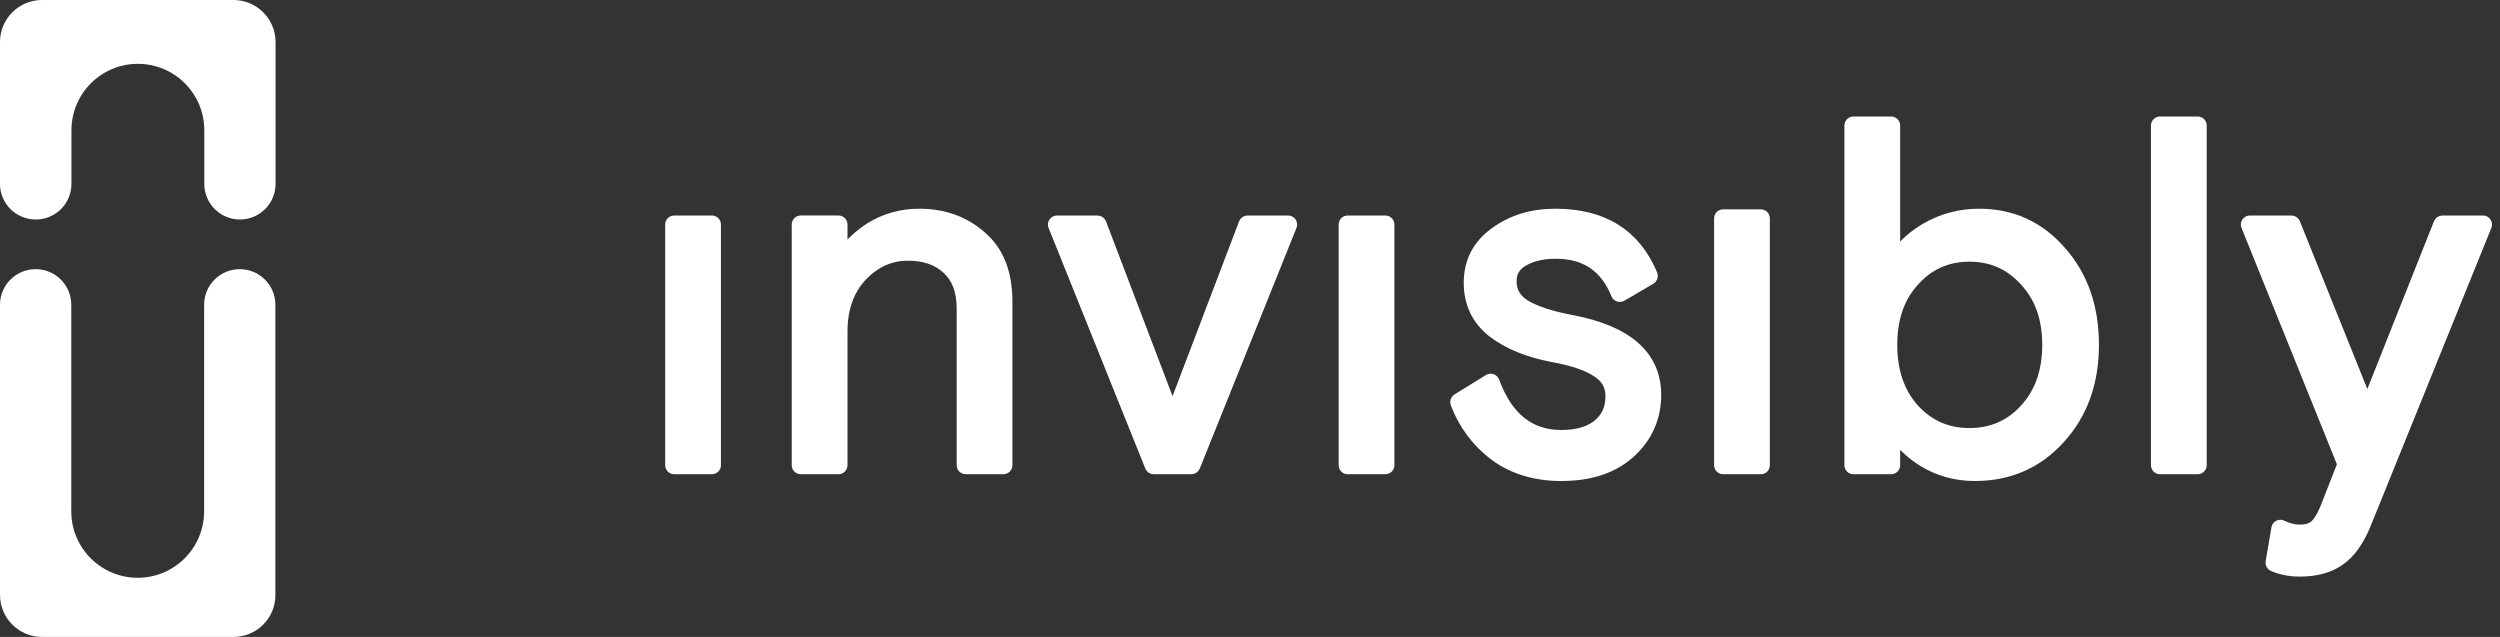 <svg xmlns="http://www.w3.org/2000/svg" width="157" height="40" viewBox="0 0 157 40" fill="none"><rect x="0" y="0" width="157" height="40" fill="#333333" stroke="none"/><path d="M15.068 13.784C13.829 13.784 12.83 12.784 12.83 11.546V8.18C12.83 5.877 10.961 4.009 8.658 4.009C6.355 4.009 4.487 5.877 4.487 8.18V11.546C4.487 12.784 3.487 13.784 2.249 13.784C0.999 13.784 0 12.784 0 11.546V2.64C0 1.184 1.184 0 2.64 0H14.666C16.121 0 17.305 1.184 17.305 2.64V11.546C17.305 12.784 16.306 13.784 15.068 13.784Z" fill="white"></path><path d="M14.666 40H2.64C1.184 40 0 38.816 0 37.36V19.142C0 17.903 0.999 16.904 2.238 16.904C3.476 16.904 4.476 17.903 4.476 19.142V32.113C4.476 34.416 6.344 36.285 8.647 36.285C10.95 36.285 12.819 34.416 12.819 32.113V19.142C12.819 17.903 13.818 16.904 15.057 16.904C16.295 16.904 17.294 17.903 17.294 19.142V37.36C17.305 38.816 16.121 40 14.666 40Z" fill="white"></path><path d="M63.014 29.497C63.17 29.497 63.297 29.371 63.297 29.214V18.945C63.297 17.142 62.763 15.742 61.65 14.8C60.581 13.857 59.268 13.39 57.729 13.39C56.605 13.39 55.571 13.678 54.634 14.255L54.634 14.255L54.632 14.256C53.98 14.667 53.416 15.186 52.94 15.81V14.1C52.94 13.943 52.813 13.816 52.656 13.816H50.287C50.131 13.816 50.004 13.943 50.004 14.1V29.214C50.004 29.371 50.131 29.497 50.287 29.497H52.656C52.813 29.497 52.94 29.371 52.94 29.214V20.834C52.94 19.387 53.347 18.252 54.139 17.401C54.961 16.519 55.92 16.089 57.03 16.089C58.069 16.089 58.864 16.377 59.449 16.926L59.449 16.927L59.452 16.929C60.046 17.471 60.362 18.269 60.362 19.371V29.214C60.362 29.371 60.489 29.497 60.645 29.497H63.014Z" fill="white" stroke="white" stroke-width="0.566" stroke-linejoin="round"></path><path d="M81.158 14.206C81.193 14.118 81.182 14.02 81.13 13.942C81.077 13.864 80.989 13.817 80.895 13.817H78.344C78.226 13.817 78.121 13.89 78.079 13.999L73.636 25.676L69.192 13.999C69.15 13.89 69.045 13.817 68.927 13.817H66.376C66.282 13.817 66.194 13.864 66.141 13.942C66.089 14.02 66.078 14.118 66.113 14.206L72.188 29.32C72.231 29.428 72.335 29.498 72.451 29.498H74.82C74.936 29.498 75.04 29.428 75.083 29.32L81.158 14.206Z" fill="white" stroke="white" stroke-width="0.566" stroke-linejoin="round"></path><path d="M84.35 29.215C84.35 29.371 84.476 29.498 84.633 29.498H87.002C87.158 29.498 87.285 29.371 87.285 29.215V14.1C87.285 13.944 87.158 13.817 87.002 13.817H84.633C84.476 13.817 84.35 13.944 84.35 14.1V29.215Z" fill="white" stroke="white" stroke-width="0.566" stroke-linejoin="round"></path><path d="M98.737 20.068C97.436 19.827 96.471 19.51 95.824 19.128C95.234 18.769 94.959 18.289 94.959 17.665C94.959 17.117 95.188 16.723 95.668 16.448L95.668 16.448L95.674 16.444C96.184 16.133 96.857 15.967 97.714 15.967C98.641 15.967 99.403 16.182 100.015 16.597C100.628 17.011 101.113 17.639 101.461 18.502C101.491 18.578 101.554 18.638 101.632 18.664C101.71 18.691 101.795 18.682 101.866 18.641L103.689 17.574C103.811 17.503 103.861 17.352 103.807 17.221C103.282 15.956 102.505 14.992 101.471 14.347C100.438 13.703 99.171 13.39 97.683 13.39C96.194 13.39 94.908 13.78 93.841 14.572C92.756 15.356 92.206 16.426 92.206 17.756C92.206 19.059 92.709 20.118 93.712 20.904L93.712 20.904L93.715 20.907C94.69 21.651 95.949 22.163 97.479 22.453L97.481 22.453C98.805 22.695 99.728 23.021 100.285 23.412L100.285 23.412L100.294 23.418C100.843 23.774 101.106 24.254 101.106 24.887C101.106 25.641 100.836 26.217 100.301 26.647C99.78 27.061 99.04 27.286 98.048 27.286C97.062 27.286 96.235 27.009 95.551 26.464C94.864 25.916 94.302 25.081 93.879 23.936C93.849 23.856 93.786 23.794 93.705 23.766C93.625 23.738 93.537 23.748 93.464 23.793L91.49 25.012C91.374 25.083 91.326 25.226 91.374 25.353C91.879 26.683 92.701 27.782 93.836 28.647L93.836 28.647L93.841 28.651C95.01 29.504 96.417 29.924 98.048 29.924C99.879 29.924 101.353 29.443 102.432 28.447C103.501 27.46 104.041 26.237 104.041 24.796C104.041 23.559 103.586 22.531 102.677 21.733C101.779 20.946 100.455 20.398 98.739 20.069L98.737 20.068Z" fill="white" stroke="white" stroke-width="0.566" stroke-linejoin="round"></path><path d="M107.928 29.215C107.928 29.371 108.055 29.498 108.211 29.498H110.58C110.737 29.498 110.863 29.371 110.863 29.215V13.714C110.863 13.558 110.737 13.431 110.58 13.431H108.211C108.055 13.431 107.928 13.558 107.928 13.714V29.215Z" fill="white" stroke="white" stroke-width="0.566" stroke-linejoin="round"></path><path d="M116.111 29.215C116.111 29.371 116.238 29.498 116.395 29.498H118.764C118.92 29.498 119.047 29.371 119.047 29.215V27.488C119.488 28.073 120.043 28.576 120.708 28.997L120.711 28.998C121.709 29.616 122.813 29.924 124.019 29.924C126.181 29.924 127.98 29.141 129.392 27.577C130.823 26.014 131.531 24.033 131.531 21.657C131.531 19.284 130.844 17.304 129.455 15.741C128.086 14.177 126.358 13.39 124.292 13.39C123.089 13.39 121.967 13.687 120.931 14.281L120.931 14.281L120.929 14.282C120.19 14.715 119.562 15.261 119.047 15.919V7.883C119.047 7.727 118.92 7.6 118.764 7.6H116.395C116.238 7.6 116.111 7.727 116.111 7.883V29.215ZM127.121 25.671L127.121 25.671C126.204 26.668 125.065 27.164 123.684 27.164C122.305 27.164 121.166 26.668 120.249 25.672C119.333 24.657 118.865 23.328 118.865 21.657C118.865 19.986 119.333 18.668 120.248 17.674L120.248 17.674L120.25 17.672C121.168 16.655 122.306 16.151 123.684 16.151C125.063 16.151 126.201 16.655 127.119 17.672L127.119 17.672L127.123 17.676C128.057 18.67 128.535 19.988 128.535 21.657C128.535 23.326 128.057 24.655 127.121 25.671Z" fill="white" stroke="white" stroke-width="0.566" stroke-linejoin="round"></path><path d="M135.363 29.215C135.363 29.371 135.49 29.498 135.646 29.498H138.016C138.172 29.498 138.299 29.371 138.299 29.215V7.883C138.299 7.727 138.172 7.6 138.016 7.6H135.646C135.49 7.6 135.363 7.727 135.363 7.883V29.215Z" fill="white" stroke="white" stroke-width="0.566" stroke-linejoin="round"></path><path d="M142.562 35.292C142.54 35.422 142.61 35.55 142.732 35.601C143.255 35.82 143.819 35.928 144.421 35.928C145.432 35.928 146.283 35.706 146.951 35.238C147.642 34.767 148.196 33.969 148.632 32.886C148.632 32.886 148.632 32.886 148.632 32.886L156.195 14.206C156.23 14.119 156.22 14.02 156.167 13.942C156.115 13.864 156.027 13.817 155.933 13.817H153.381C153.265 13.817 153.161 13.888 153.118 13.996L148.671 25.191L144.167 13.994C144.124 13.887 144.02 13.817 143.904 13.817H141.292C141.198 13.817 141.11 13.864 141.057 13.942C141.005 14.02 140.994 14.119 141.029 14.206L147.062 29.155L145.981 31.912C145.981 31.912 145.98 31.913 145.98 31.913C145.764 32.445 145.543 32.781 145.331 32.961C145.134 33.127 144.843 33.228 144.421 33.228C144.065 33.228 143.703 33.14 143.333 32.954C143.252 32.914 143.158 32.914 143.078 32.954C142.998 32.995 142.942 33.071 142.927 33.159L142.562 35.292Z" fill="white" stroke="white" stroke-width="0.566" stroke-linejoin="round"></path><path d="M42.056 29.215C42.056 29.371 42.182 29.498 42.339 29.498H44.708C44.864 29.498 44.991 29.371 44.991 29.215V14.1C44.991 13.944 44.864 13.817 44.708 13.817H42.339C42.182 13.817 42.056 13.944 42.056 14.1V29.215Z" fill="white" stroke="white" stroke-width="0.566" stroke-linejoin="round"></path></svg>